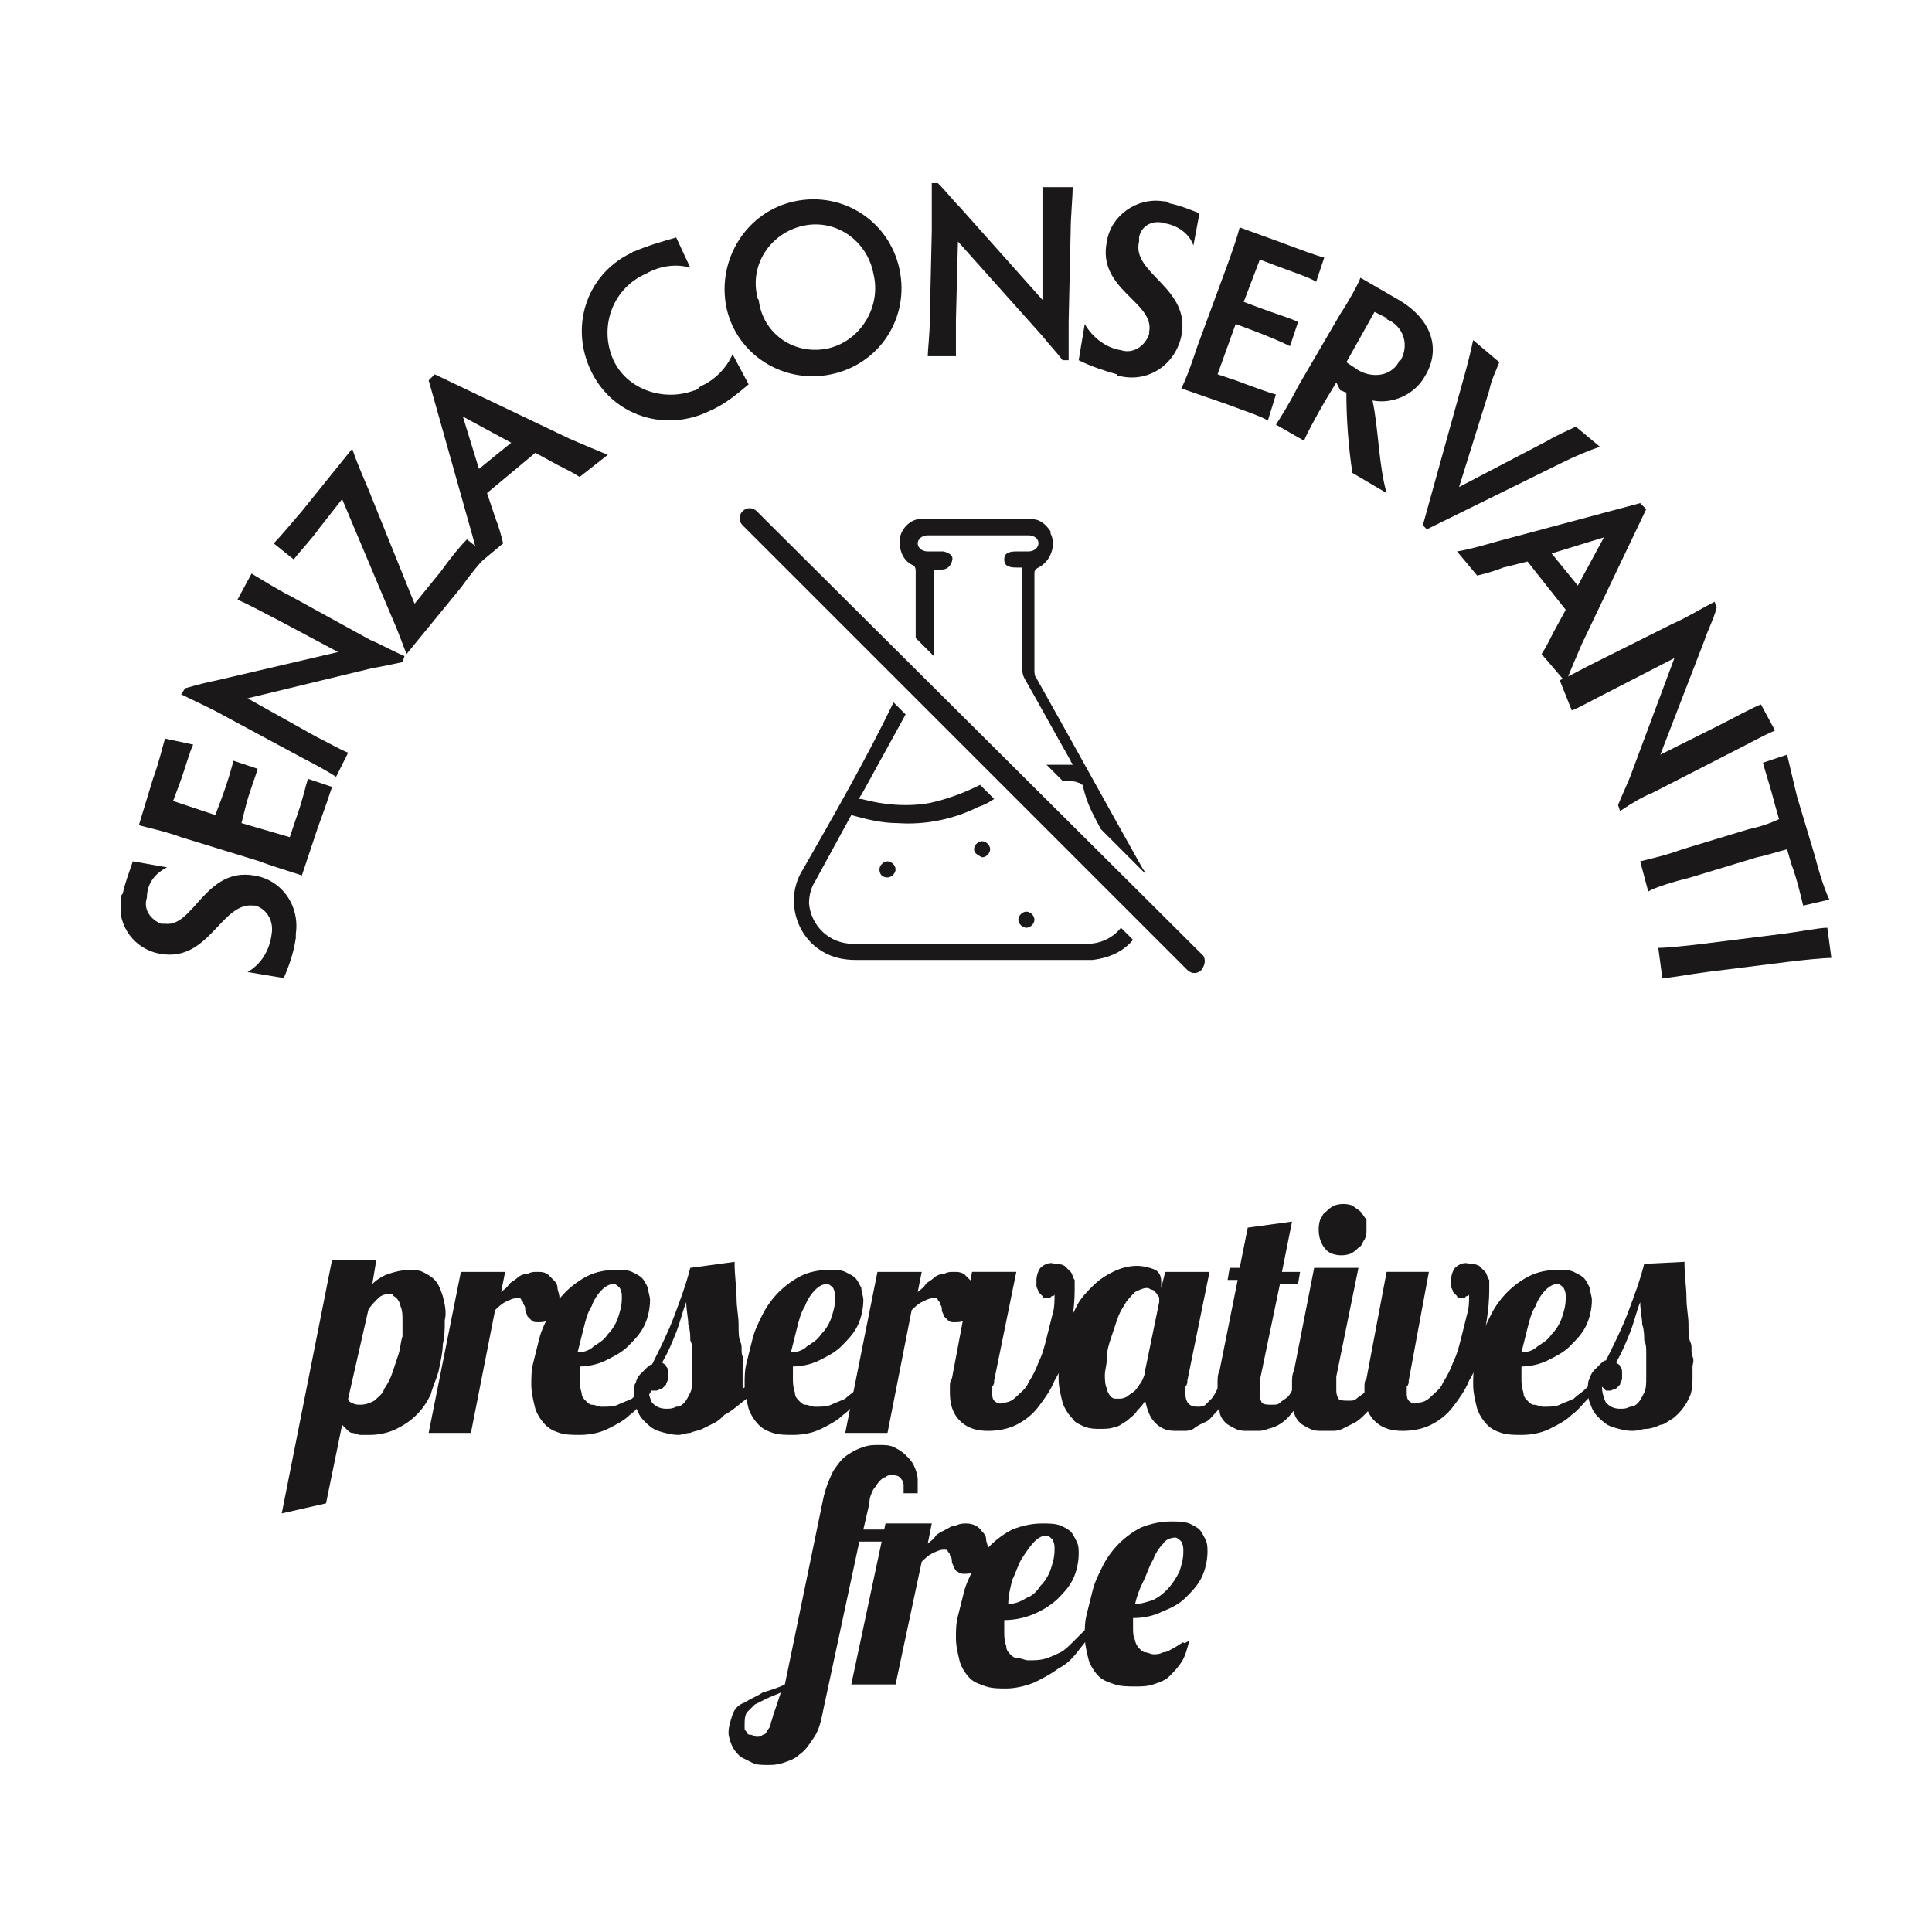 <?xml version="1.0" encoding="utf-8"?>
<!-- Generator: $$$/GeneralStr/196=Adobe Illustrator 27.6.0, SVG Export Plug-In . SVG Version: 6.00 Build 0)  -->
<svg version="1.1" id="Layer_1" xmlns="http://www.w3.org/2000/svg" xmlns:xlink="http://www.w3.org/1999/xlink" x="0px" y="0px"
	 viewBox="0 0 96 96" style="enable-background:new 0 0 96 96;" xml:space="preserve">
<style type="text/css">
	.st0{fill:none;}
	.st1{clip-path:url(#SVGID_00000073702494292359055670000002968455828178211514_);}
	.st2{fill:#1A1818;}
</style>
<g id="Raggruppa_2104" transform="translate(-282 -1002)">
	<rect id="Rettangolo_763" x="282" y="1002" class="st0" width="96" height="96"/>
	<g id="Raggruppa_1691" transform="translate(288 1011)">
		<g>
			<defs>
				<rect id="SVGID_1_" y="0" width="85" height="78.7"/>
			</defs>
			<clipPath id="SVGID_00000125565760056298863240000006068213606268678544_">
				<use xlink:href="#SVGID_1_"  style="overflow:visible;"/>
			</clipPath>
			
				<g id="Raggruppa_1690" transform="translate(0 0)" style="clip-path:url(#SVGID_00000125565760056298863240000006068213606268678544_);">
				<path id="Tracciato_861" class="st2" d="M6.6,34.5c1.4,0.2,2.3,1.5,2.1,2.9c0,0.1,0,0.2,0,0.2c-0.1,0.7-0.3,1.3-0.6,2l-1.8-0.3
					c0.7-0.4,1.1-1.1,1.2-1.9c0.1-0.6-0.2-1.2-0.8-1.4c0,0-0.1,0-0.1,0C5,35.8,4.4,38.8,2,38.4c-1.3-0.2-2.2-1.4-2-2.7
					c0-0.1,0-0.2,0.1-0.3c0.1-0.5,0.3-1,0.5-1.6l1.7,0.3c-0.6,0.3-1,0.8-1,1.5c-0.2,0.6,0.2,1.1,0.7,1.3c0.1,0,0.1,0,0.2,0
					C3.6,37.1,4.2,34.1,6.6,34.5"/>
				<path id="Tracciato_862" class="st2" d="M8.4,32.6l0.3-0.9c0.3-0.8,0.5-1.7,0.6-2l1.2,0.4c-0.1,0.3-0.4,1.2-0.7,2l-0.8,2.4
					c-0.6-0.2-1.6-0.5-2.1-0.7l-3.9-1.2c-0.8-0.3-1.8-0.5-2.1-0.6l0.7-2.3c0.3-0.8,0.5-1.7,0.6-2L3.6,28c-0.2,0.4-0.4,1.2-0.7,2
					l-0.3,0.8l2.1,0.7L5,30.7c0.3-0.8,0.5-1.5,0.6-1.9l1.2,0.4c-0.1,0.4-0.4,1.1-0.6,1.9l-0.2,0.8L8.4,32.6z"/>
				<path id="Tracciato_863" class="st2" d="M10.7,29.6c-0.3-0.2-1-0.6-1.6-0.9l-3.9-2.1c-0.7-0.4-1.6-0.8-2.2-1.1l0.2-0.3
					c0.7-0.2,1.1-0.3,1.6-0.4l6-1.4l-3-1.6c-0.6-0.3-1.5-0.8-2-1l0.7-1.3c0.5,0.3,1.3,0.8,1.9,1.1l4,2.2c0.5,0.2,1,0.5,1.7,0.8
					l-0.1,0.3c-0.5,0.1-0.9,0.2-1.5,0.3l-6.2,1.5l3.4,1.9c0.6,0.3,1.3,0.7,1.6,0.8L10.7,29.6z"/>
				<path id="Tracciato_864" class="st2" d="M14.6,21l1.3-1.6c0.5-0.7,1-1.3,1.3-1.6l1,0.8c-0.3,0.3-0.8,0.9-1.3,1.6l-2.7,3.3
					c-0.2-0.5-0.4-1.1-0.8-2L11,15.8l-1.1,1.4c-0.5,0.7-1.1,1.3-1.3,1.6l-1-0.8c0.3-0.3,0.8-0.9,1.4-1.6l2.5-3.1
					c0.2,0.6,0.5,1.3,0.8,2L14.6,21z"/>
				<path id="Tracciato_865" class="st2" d="M22.8,14.7c-0.3-0.2-0.7-0.4-1.1-0.6l-1.1-0.6l-2.4,2l0.4,1.2c0.2,0.5,0.3,0.9,0.4,1.3
					l-1.2,1c-0.1-0.6-0.3-1.3-0.5-2l-2-7.1l0.3-0.3l6.7,3.2c0.7,0.3,1.4,0.6,1.9,0.8L22.8,14.7z M17,11.7l0.8,2.6l1.6-1.3L17,11.7z"
					/>
				<path id="Tracciato_866" class="st2" d="M31.2,10.1c-0.6,0.5-1.2,1-1.9,1.3c-2.2,1.1-4.8,0.3-5.9-1.9c-1.1-2.2-0.3-4.8,1.9-5.9
					c0.1,0,0.1-0.1,0.2-0.1c0.7-0.3,1.4-0.5,2.1-0.7l0.7,1.5c-0.7-0.2-1.5-0.1-2.2,0.3c-1.6,0.7-2.3,2.5-1.7,4.1s2.5,2.3,4.1,1.7
					c0.1,0,0.2-0.1,0.3-0.2c0.7-0.3,1.3-0.9,1.6-1.6L31.2,10.1z"/>
				<path id="Tracciato_867" class="st2" d="M33.5,1c2.4-0.5,4.7,1,5.2,3.4c0.5,2.4-1,4.7-3.4,5.2c-2.4,0.5-4.7-1-5.2-3.3
					C29.6,3.9,31.1,1.5,33.5,1C33.5,1,33.5,1,33.5,1 M35.2,8.3c1.6-0.4,2.6-2.1,2.2-3.7c0,0,0,0,0,0c-0.3-1.6-1.8-2.7-3.4-2.4
					c-1.6,0.3-2.7,1.8-2.4,3.4c0,0.1,0,0.2,0.1,0.3C31.9,7.6,33.5,8.7,35.2,8.3C35.1,8.3,35.1,8.3,35.2,8.3"/>
				<path id="Tracciato_868" class="st2" d="M40.1,8.7c0-0.3,0.1-1.1,0.1-1.8l0.1-4.4c0-0.8,0-1.7,0-2.4h0.3
					c0.5,0.5,0.7,0.8,1.1,1.2l4.1,4.6l0-3.4c0-0.7,0-1.7,0-2.2l1.5,0c0,0.5-0.1,1.5-0.1,2.2L47.1,7c0,0.5,0,1.2,0,1.9l-0.3,0
					c-0.3-0.4-0.6-0.7-1-1.2L41.6,3l-0.1,3.9c0,0.6,0,1.4,0,1.8L40.1,8.7z"/>
				<path id="Tracciato_869" class="st2" d="M52.7,7.7c-0.3,1.4-1.6,2.3-3,2c-0.1,0-0.2,0-0.2-0.1c-0.7-0.2-1.3-0.4-1.9-0.7l0.3-1.8
					c0.4,0.7,1.1,1.2,1.8,1.3c0.6,0.2,1.2-0.2,1.4-0.8c0,0,0-0.1,0-0.1C51.4,6,48.5,5.4,49,3c0.2-1.3,1.5-2.2,2.8-2
					c0.1,0,0.2,0,0.3,0.1c0.5,0.1,1,0.3,1.5,0.5l-0.3,1.6c-0.2-0.6-0.8-1-1.4-1.1c-0.6-0.2-1.2,0.1-1.3,0.7c0,0.1,0,0.1,0,0.2
					C50.2,4.6,53.2,5.3,52.7,7.7"/>
				<path id="Tracciato_870" class="st2" d="M54.5,9.6l0.9,0.3c0.8,0.3,1.6,0.6,2,0.7L57,11.9c-0.3-0.2-1.2-0.5-2-0.8l-2.3-0.8
					c0.3-0.6,0.6-1.5,0.8-2.1l1.4-3.8c0.3-0.8,0.6-1.7,0.7-2.1l2.2,0.8c0.8,0.3,1.6,0.6,2,0.7L59.4,5c-0.3-0.2-1.2-0.5-2-0.8
					l-0.8-0.3L55.8,6l0.8,0.3c0.8,0.3,1.5,0.5,1.9,0.7l-0.4,1.2C57.7,8,57,7.7,56.2,7.4l-0.8-0.3L54.5,9.6z"/>
				<path id="Tracciato_871" class="st2" d="M59.8,11c-0.4,0.7-0.9,1.6-1,1.9l-1.4-0.8c0.2-0.3,0.7-1.1,1.1-1.9l2.1-3.6
					C61,6,61.5,5.1,61.6,4.8l1.9,1.1c1.7,1,2.1,2.5,1.3,3.8c-0.5,0.9-1.6,1.4-2.6,1.2c0.3,1.4,0.3,3.2,0.7,4.6l-1.7-1
					c-0.2-1.3-0.3-2.7-0.3-4c-0.1,0-0.2-0.1-0.3-0.1L60.4,10L59.8,11z M60.9,9l0.6,0.4c0.7,0.4,1.6,0.3,2-0.4c0,0,0-0.1,0.1-0.1
					c0.4-0.7,0.2-1.6-0.6-2c0,0-0.1,0-0.1-0.1l-0.6-0.3L60.9,9z"/>
				<path id="Tracciato_872" class="st2" d="M66.5,15.2l4.4-2.3c0.5-0.3,1-0.5,1.4-0.7l1.2,1c-0.6,0.2-1.3,0.5-1.9,0.8l-6.7,3.3
					l-0.2-0.2l2-7.2c0.2-0.7,0.4-1.5,0.5-2l1.3,1.1c-0.2,0.5-0.4,0.9-0.5,1.4L66.5,15.2z"/>
				<path id="Tracciato_873" class="st2" d="M70.6,23.5c0.2-0.3,0.4-0.7,0.6-1.1l0.6-1.1l-1.9-2.4l-1.2,0.3
					c-0.5,0.2-0.9,0.3-1.3,0.4l-1-1.2c0.6-0.1,1.3-0.3,2-0.5l7.1-1.9l0.3,0.3L72.6,23c-0.3,0.7-0.6,1.4-0.8,1.9L70.6,23.5z
					 M73.7,17.7l-2.6,0.8l1.3,1.6L73.7,17.7z"/>
				<path id="Tracciato_874" class="st2" d="M71.5,24.8c0.3-0.1,1-0.5,1.6-0.8l4-2c0.7-0.3,1.5-0.8,2.1-1.1l0.1,0.3
					c-0.2,0.7-0.4,1-0.6,1.6l-2.2,5.7l3-1.5c0.6-0.3,1.5-0.8,2-1l0.7,1.3c-0.5,0.2-1.4,0.7-2,1l-4.1,2.1c-0.5,0.2-1,0.5-1.6,0.9
					l-0.1-0.3c0.2-0.5,0.4-0.9,0.6-1.4l2.2-5.9l-3.5,1.8c-0.6,0.3-1.3,0.7-1.6,0.8L71.5,24.8z"/>
				<path id="Tracciato_875" class="st2" d="M84.2,33.6c0.2,0.8,0.5,1.7,0.7,2.1L83.6,36c-0.1-0.4-0.3-1.3-0.6-2.1l-0.2-0.7
					c-0.4,0.1-1,0.3-1.5,0.4l-3.3,1c-0.8,0.2-1.8,0.5-2.1,0.7l-0.4-1.5c0.4-0.1,1.3-0.3,2.1-0.6l3.3-1c0.5-0.1,1.1-0.3,1.5-0.5
					l-0.2-0.7c-0.2-0.8-0.5-1.7-0.6-2.1l1.2-0.4c0.1,0.4,0.3,1.3,0.5,2.1L84.2,33.6z"/>
				<path id="Tracciato_876" class="st2" d="M78.8,39.3c-0.8,0.1-1.8,0.3-2.2,0.3l-0.2-1.5c0.4,0,1.4-0.1,2.2-0.2l4-0.5
					c0.8-0.1,1.8-0.3,2.2-0.3l0.2,1.5c-0.4,0-1.4,0.1-2.2,0.2L78.8,39.3z"/>
				<path id="Tracciato_877" class="st2" d="M8,66.2l2.5-12.6h2.2l-0.2,1.2c0.2-0.2,0.5-0.4,0.8-0.5c0.3-0.1,0.7-0.2,1-0.2
					c0.2,0,0.5,0,0.7,0.1c0.2,0.1,0.4,0.2,0.6,0.4c0.2,0.2,0.3,0.5,0.4,0.8c0.1,0.4,0.2,0.8,0.1,1.2c0,0.4,0,0.8-0.1,1.2
					c0,0.4-0.1,0.8-0.2,1.3c-0.1,0.4-0.3,0.8-0.4,1.2c-0.2,0.4-0.4,0.7-0.7,1c-0.3,0.3-0.6,0.5-1,0.7c-0.4,0.2-0.9,0.3-1.3,0.3
					c-0.2,0-0.3,0-0.5,0c-0.1,0-0.3-0.1-0.4-0.1c-0.1,0-0.2-0.1-0.3-0.2c-0.1-0.1-0.1-0.1-0.2-0.2l-0.8,3.9L8,66.2z M11.3,60.5
					c0,0.1,0.1,0.2,0.2,0.2c0.1,0.1,0.3,0.1,0.4,0.1c0.3,0,0.5-0.1,0.7-0.2c0.2-0.2,0.4-0.3,0.5-0.6c0.2-0.3,0.3-0.5,0.4-0.8
					c0.1-0.3,0.2-0.6,0.3-0.9c0.1-0.3,0.1-0.6,0.2-0.9c0-0.3,0-0.6,0-0.8c0-0.2,0-0.5-0.1-0.7c0-0.1-0.1-0.3-0.2-0.4
					c-0.1-0.1-0.2-0.1-0.2-0.2c-0.1,0-0.2,0-0.2,0c-0.2,0-0.4,0.1-0.5,0.2c-0.2,0.2-0.4,0.4-0.5,0.6L11.3,60.5z"/>
				<path id="Tracciato_878" class="st2" d="M15.3,62.2l1.6-8h2.2l-0.2,1c0.1-0.1,0.3-0.2,0.4-0.4c0.1-0.1,0.3-0.2,0.4-0.3
					c0.1-0.1,0.3-0.2,0.5-0.2c0.2-0.1,0.3-0.1,0.5-0.1c0.2,0,0.3,0,0.5,0.1c0.1,0.1,0.2,0.2,0.3,0.3c0.1,0.1,0.2,0.2,0.2,0.4
					c0,0.1,0.1,0.3,0.1,0.5c0,0.1,0,0.3-0.1,0.4c0,0.1-0.1,0.3-0.2,0.4c-0.1,0.1-0.2,0.2-0.3,0.3c-0.1,0.1-0.3,0.1-0.5,0.1
					c-0.1,0-0.2,0-0.3-0.1c-0.1-0.1-0.1-0.1-0.2-0.2c0-0.1-0.1-0.2-0.1-0.3c0-0.1,0-0.2-0.1-0.3c0-0.1,0-0.1-0.1-0.2
					c0-0.1-0.1-0.1-0.2-0.1c-0.2,0-0.4,0.1-0.6,0.2c-0.2,0.1-0.4,0.3-0.5,0.4l-1.2,6.1H15.3z"/>
				<path id="Tracciato_879" class="st2" d="M26.9,59.3c-0.2,0.4-0.5,0.7-0.7,1.1c-0.3,0.3-0.6,0.7-0.9,0.9
					c-0.3,0.3-0.7,0.5-1.1,0.7c-0.4,0.2-0.9,0.3-1.4,0.3c-0.3,0-0.7,0-1-0.1c-0.3-0.1-0.5-0.2-0.7-0.4c-0.2-0.2-0.4-0.5-0.5-0.8
					c-0.1-0.4-0.2-0.8-0.2-1.2c0-0.4,0-0.7,0.1-1.1c0.1-0.4,0.2-0.8,0.3-1.2c0.1-0.4,0.3-0.8,0.5-1.2c0.2-0.4,0.5-0.8,0.8-1.1
					c0.3-0.3,0.7-0.6,1.1-0.8c0.4-0.2,0.9-0.3,1.4-0.3c0.3,0,0.6,0,0.8,0.1c0.2,0.1,0.4,0.2,0.5,0.3c0.1,0.1,0.2,0.3,0.3,0.5
					c0,0.2,0.1,0.4,0.1,0.6c0,0.4-0.1,0.9-0.3,1.3c-0.2,0.4-0.5,0.7-0.8,1c-0.3,0.3-0.7,0.5-1.1,0.7c-0.4,0.2-0.9,0.3-1.3,0.3
					c0,0.1,0,0.2,0,0.3c0,0.1,0,0.2,0,0.3c0,0.2,0,0.4,0.1,0.7c0,0.2,0.1,0.3,0.2,0.4c0.1,0.1,0.2,0.2,0.3,0.2
					c0.2,0,0.3,0.1,0.5,0.1c0.3,0,0.6,0,0.8-0.1c0.2-0.1,0.5-0.2,0.7-0.3c0.2-0.2,0.4-0.3,0.6-0.5c0.2-0.2,0.4-0.4,0.6-0.6
					L26.9,59.3z M22.7,58.2c0.3,0,0.6-0.1,0.8-0.3c0.3-0.2,0.5-0.3,0.7-0.6c0.2-0.2,0.4-0.5,0.5-0.8c0.1-0.3,0.2-0.6,0.2-1
					c0-0.2,0-0.3-0.1-0.5c-0.1-0.1-0.2-0.2-0.3-0.2c-0.2,0-0.4,0.1-0.6,0.3c-0.2,0.2-0.4,0.5-0.5,0.8c-0.2,0.3-0.3,0.7-0.4,1.1
					C22.9,57.4,22.8,57.8,22.7,58.2"/>
				<path id="Tracciato_880" class="st2" d="M32.3,59.3c-0.4,0.4-0.7,0.8-1.2,1.2c-0.4,0.3-0.7,0.6-1.1,0.8
					c-0.2,0.2-0.3,0.3-0.5,0.4c-0.2,0.1-0.4,0.2-0.6,0.3c-0.2,0.1-0.4,0.1-0.6,0.2c-0.2,0-0.4,0.1-0.6,0.1c-0.3,0-0.7-0.1-1-0.2
					c-0.3-0.1-0.5-0.3-0.7-0.5c-0.2-0.2-0.3-0.4-0.4-0.7c-0.1-0.2-0.1-0.5-0.1-0.7c0-0.2,0-0.4,0.1-0.5c0-0.1,0.1-0.3,0.2-0.4
					c0.1-0.1,0.2-0.2,0.3-0.3c0.1-0.1,0.2-0.2,0.3-0.2c0.4-0.8,0.8-1.6,1.1-2.4c0.3-0.8,0.6-1.6,0.8-2.4l2.2-0.3
					c0,0.7,0.1,1.3,0.1,1.8s0.1,0.9,0.1,1.3s0,0.7,0.1,0.9s0,0.5,0.1,0.7s0,0.4,0,0.5c0,0.2,0,0.3,0,0.5c0,0.1,0,0.2,0,0.3
					c0,0.1,0,0.2,0,0.3c0.2-0.1,0.4-0.3,0.6-0.4c0.2-0.1,0.3-0.3,0.5-0.4L32.3,59.3z M26.2,59.9c0,0.3,0.1,0.6,0.2,0.8
					c0.2,0.2,0.4,0.3,0.7,0.3c0.2,0,0.3,0,0.5-0.1c0.2,0,0.3-0.1,0.4-0.2c0.1-0.1,0.2-0.3,0.3-0.5c0.1-0.2,0.1-0.5,0.1-0.7
					c0-0.1,0-0.3,0-0.4c0-0.1,0-0.3,0-0.4s0-0.3,0-0.5c0-0.2,0-0.4-0.1-0.6c0-0.2,0-0.5-0.1-0.8c0-0.3-0.1-0.7-0.1-1.1
					c-0.2,0.5-0.3,1-0.5,1.5c-0.2,0.5-0.4,1-0.7,1.5c0.1,0.1,0.2,0.1,0.2,0.2c0.1,0.1,0.1,0.2,0.1,0.3c0,0.1,0,0.2,0,0.3
					c0,0.1-0.1,0.2-0.1,0.3c-0.1,0.1-0.1,0.1-0.2,0.2c-0.1,0-0.2,0.1-0.3,0.1c-0.1,0-0.2,0-0.2,0C26.3,60,26.2,60,26.2,59.9"/>
				<path id="Tracciato_881" class="st2" d="M37.5,59.3c-0.2,0.4-0.5,0.7-0.7,1.1c-0.3,0.3-0.6,0.7-0.9,0.9
					c-0.3,0.3-0.7,0.5-1.1,0.7c-0.4,0.2-0.9,0.3-1.4,0.3c-0.3,0-0.7,0-1-0.1c-0.3-0.1-0.5-0.2-0.7-0.4c-0.2-0.2-0.4-0.5-0.5-0.8
					c-0.1-0.4-0.2-0.8-0.2-1.2c0-0.4,0-0.7,0.1-1.1c0.1-0.4,0.2-0.8,0.3-1.2c0.1-0.4,0.3-0.8,0.5-1.2c0.2-0.4,0.5-0.8,0.8-1.1
					c0.3-0.3,0.7-0.6,1.1-0.8c0.4-0.2,0.9-0.3,1.4-0.3c0.3,0,0.6,0,0.8,0.1c0.2,0.1,0.4,0.2,0.5,0.3c0.1,0.1,0.2,0.3,0.3,0.5
					c0,0.2,0.1,0.4,0.1,0.6c0,0.4-0.1,0.9-0.3,1.3c-0.2,0.4-0.5,0.7-0.8,1c-0.3,0.3-0.7,0.5-1.1,0.7c-0.4,0.2-0.9,0.3-1.3,0.3
					c0,0.1,0,0.2,0,0.3c0,0.1,0,0.2,0,0.3c0,0.2,0,0.4,0.1,0.7c0,0.2,0.1,0.3,0.2,0.4c0.1,0.1,0.2,0.2,0.3,0.2
					c0.2,0,0.3,0.1,0.5,0.1c0.3,0,0.6,0,0.8-0.1c0.2-0.1,0.5-0.2,0.7-0.3c0.2-0.2,0.4-0.3,0.6-0.5c0.2-0.2,0.4-0.4,0.6-0.6
					L37.5,59.3z M33.3,58.2c0.3,0,0.6-0.1,0.8-0.3c0.3-0.2,0.5-0.3,0.7-0.6c0.2-0.2,0.4-0.5,0.5-0.8c0.1-0.3,0.2-0.6,0.2-1
					c0-0.2,0-0.3-0.1-0.5c-0.1-0.1-0.2-0.2-0.3-0.2c-0.2,0-0.4,0.1-0.6,0.3c-0.2,0.2-0.4,0.5-0.5,0.8c-0.2,0.3-0.3,0.7-0.4,1.1
					C33.5,57.4,33.4,57.8,33.3,58.2"/>
				<path id="Tracciato_882" class="st2" d="M36,62.2l1.6-8h2.2l-0.2,1c0.1-0.1,0.3-0.2,0.4-0.4c0.1-0.1,0.3-0.2,0.4-0.3
					c0.1-0.1,0.3-0.2,0.5-0.2c0.2-0.1,0.3-0.1,0.5-0.1c0.2,0,0.3,0,0.5,0.1c0.1,0.1,0.2,0.2,0.3,0.3c0.1,0.1,0.2,0.2,0.2,0.4
					c0,0.1,0.1,0.3,0.1,0.5c0,0.1,0,0.3-0.1,0.4c0,0.1-0.1,0.3-0.2,0.4c-0.1,0.1-0.2,0.2-0.3,0.3c-0.1,0.1-0.3,0.1-0.5,0.1
					c-0.1,0-0.2,0-0.3-0.1c-0.1-0.1-0.1-0.1-0.2-0.2c0-0.1-0.1-0.2-0.1-0.3c0-0.1,0-0.2-0.1-0.3c0-0.1,0-0.1-0.1-0.2
					c0-0.1-0.1-0.1-0.2-0.1c-0.2,0-0.4,0.1-0.6,0.2c-0.2,0.1-0.4,0.3-0.5,0.4l-1.2,6.1L36,62.2z"/>
				<path id="Tracciato_883" class="st2" d="M42.3,54.2h2.2l-1.1,5.4c0,0.1,0,0.2-0.1,0.3c0,0.1,0,0.2,0,0.3c0,0.1,0,0.3,0.1,0.4
					c0.1,0.1,0.3,0.2,0.4,0.1c0.3,0,0.5-0.1,0.7-0.3c0.2-0.2,0.5-0.4,0.6-0.7c0.2-0.3,0.4-0.7,0.5-1c0.2-0.4,0.3-0.8,0.4-1.2
					c0.1-0.4,0.2-0.8,0.3-1.2c0.1-0.3,0.1-0.7,0.1-1c0,0,0,0.1-0.1,0.1c0,0-0.1,0-0.1,0.1c0,0-0.1,0-0.1,0c0,0-0.1,0-0.1,0
					c-0.1,0-0.2,0-0.2-0.1c-0.1-0.1-0.1-0.1-0.2-0.2c0-0.1-0.1-0.2-0.1-0.3c0-0.1,0-0.2,0-0.3c0-0.2,0.1-0.5,0.2-0.6
					c0.2-0.2,0.5-0.3,0.7-0.2c0.2,0,0.3,0,0.5,0.1c0.1,0.1,0.2,0.2,0.3,0.3c0.1,0.1,0.1,0.3,0.2,0.4c0,0.2,0,0.3,0,0.5
					c0,1-0.2,2-0.4,3c-0.1,0.5-0.3,1-0.6,1.5c-0.2,0.5-0.5,0.9-0.8,1.3c-0.3,0.4-0.7,0.7-1.1,0.9c-0.4,0.2-0.9,0.3-1.4,0.3
					c-0.5,0-1-0.1-1.4-0.5c-0.4-0.4-0.5-0.9-0.5-1.4c0-0.1,0-0.2,0-0.3c0-0.1,0-0.3,0.1-0.4L42.3,54.2z"/>
				<path id="Tracciato_884" class="st2" d="M55.4,59.3c-0.1,0.4-0.3,0.8-0.5,1.1c-0.1,0.3-0.3,0.6-0.5,0.8
					c-0.2,0.2-0.3,0.4-0.6,0.5c-0.2,0.1-0.4,0.2-0.5,0.3c-0.2,0.1-0.3,0.1-0.5,0.1c-0.1,0-0.3,0-0.4,0c-0.4,0-0.7-0.1-1-0.4
					c-0.3-0.3-0.4-0.7-0.5-1.1c-0.1,0.2-0.3,0.4-0.4,0.5c-0.1,0.2-0.3,0.3-0.5,0.5c-0.2,0.1-0.4,0.3-0.6,0.3
					c-0.2,0.1-0.5,0.1-0.7,0.1c-0.3,0-0.5,0-0.8-0.1c-0.2-0.1-0.5-0.2-0.6-0.4c-0.2-0.2-0.4-0.5-0.5-0.8c-0.1-0.4-0.2-0.8-0.2-1.2
					c0-0.4,0-0.8,0.1-1.2c0.1-0.4,0.2-0.8,0.3-1.2c0.1-0.4,0.3-0.8,0.5-1.2c0.2-0.4,0.5-0.7,0.8-1c0.3-0.3,0.6-0.5,1-0.7
					c0.4-0.2,0.8-0.3,1.2-0.3c0.3,0,0.7,0.1,0.9,0.2c0.2,0.1,0.3,0.3,0.3,0.6V55l0.2-0.8h2.2L53,59.6c0,0.1,0,0.2-0.1,0.3
					c0,0.1,0,0.2,0,0.3c0,0.5,0.2,0.7,0.6,0.7c0.1,0,0.3,0,0.4-0.1c0.1-0.1,0.2-0.2,0.3-0.3c0.1-0.1,0.2-0.3,0.3-0.5
					c0.1-0.2,0.1-0.4,0.2-0.6L55.4,59.3z M51.6,55.7c0-0.1,0-0.1,0-0.2c0-0.1-0.1-0.1-0.1-0.2c-0.1-0.1-0.1-0.1-0.2-0.2
					c-0.1,0-0.2-0.1-0.3-0.1c-0.2,0-0.4,0.1-0.6,0.2c-0.2,0.2-0.4,0.4-0.5,0.6c-0.2,0.3-0.3,0.5-0.4,0.8c-0.1,0.3-0.2,0.6-0.3,0.9
					c-0.1,0.3-0.2,0.6-0.2,1c0,0.3-0.1,0.6-0.1,0.8c0,0.2,0,0.5,0.1,0.7c0,0.1,0.1,0.3,0.2,0.4c0.1,0.1,0.2,0.1,0.2,0.1
					c0.1,0,0.2,0,0.2,0c0.1,0,0.2,0,0.4-0.1c0.1-0.1,0.3-0.2,0.4-0.3c0.1-0.1,0.2-0.3,0.3-0.4c0.1-0.2,0.2-0.4,0.2-0.6L51.6,55.7z"
					/>
				<path id="Tracciato_885" class="st2" d="M59.2,59.3c-0.1,0.4-0.3,0.8-0.5,1.1c-0.2,0.3-0.3,0.6-0.5,0.8
					c-0.3,0.4-0.7,0.7-1.2,0.8c-0.2,0.1-0.4,0.1-0.5,0.1c-0.2,0-0.3,0-0.5,0c-0.2,0-0.4,0-0.6-0.1c-0.2-0.1-0.4-0.2-0.5-0.3
					c-0.2-0.2-0.3-0.4-0.3-0.6c-0.1-0.3-0.1-0.6-0.1-0.9c0-0.2,0-0.3,0-0.5c0-0.2,0-0.4,0.1-0.6l0.9-4.5h-0.5l0.1-0.6h0.5L56,52
					l2.2-0.3l-0.5,2.5h0.9l-0.1,0.6h-0.9l-1,4.8c0,0.1,0,0.2,0,0.3c0,0.1,0,0.2,0,0.3c0,0.2,0,0.3,0.1,0.5c0.1,0.1,0.3,0.1,0.5,0.1
					c0.2,0,0.3,0,0.4-0.1c0.1-0.1,0.3-0.2,0.4-0.3c0.1-0.1,0.2-0.3,0.3-0.5c0.1-0.2,0.2-0.4,0.2-0.6L59.2,59.3z"/>
				<path id="Tracciato_886" class="st2" d="M62.9,59.3c-0.1,0.4-0.3,0.8-0.5,1.1c-0.2,0.3-0.3,0.6-0.5,0.8
					c-0.2,0.2-0.4,0.4-0.6,0.5c-0.2,0.1-0.4,0.2-0.6,0.3c-0.2,0.1-0.4,0.1-0.5,0.1c-0.2,0-0.3,0-0.5,0c-0.2,0-0.4,0-0.6-0.1
					c-0.2-0.1-0.4-0.2-0.5-0.3c-0.2-0.2-0.3-0.4-0.3-0.6c-0.1-0.3-0.1-0.6-0.1-0.9c0-0.2,0-0.3,0-0.5c0-0.2,0-0.4,0.1-0.6l1-5.1h2.2
					l-1.1,5.4c0,0.1,0,0.2,0,0.3c0,0.1,0,0.2,0,0.3c0,0.2,0,0.3,0.1,0.5c0.1,0.1,0.3,0.1,0.5,0.1c0.2,0,0.3,0,0.4-0.1
					c0.1-0.1,0.3-0.2,0.4-0.3c0.1-0.1,0.2-0.3,0.3-0.4c0.1-0.2,0.2-0.4,0.2-0.6L62.9,59.3z M61.9,52.1c0,0.2,0,0.3-0.1,0.5
					c-0.1,0.1-0.1,0.3-0.3,0.4c-0.1,0.1-0.2,0.2-0.4,0.3c-0.3,0.1-0.6,0.1-0.9,0c-0.3-0.1-0.5-0.4-0.6-0.7c-0.1-0.3-0.1-0.7,0-1
					c0.1-0.1,0.1-0.3,0.3-0.4c0.1-0.1,0.2-0.2,0.4-0.3c0.3-0.1,0.6-0.1,0.9,0c0.1,0.1,0.3,0.2,0.4,0.3c0.1,0.1,0.2,0.3,0.3,0.4
					C61.9,51.7,61.9,51.9,61.9,52.1"/>
				<path id="Tracciato_887" class="st2" d="M62.9,54.2H65L64,59.6c0,0.1,0,0.2-0.1,0.3c0,0.1,0,0.2,0,0.3c0,0.1,0,0.3,0.1,0.4
					c0.1,0.1,0.3,0.2,0.4,0.1c0.3,0,0.5-0.1,0.7-0.3c0.2-0.2,0.5-0.4,0.6-0.7c0.2-0.3,0.4-0.7,0.5-1c0.2-0.4,0.3-0.8,0.4-1.2
					c0.1-0.4,0.2-0.8,0.3-1.2c0.1-0.3,0.1-0.7,0.1-1c0,0,0,0.1-0.1,0.1c0,0-0.1,0-0.1,0.1c0,0-0.1,0-0.1,0c0,0-0.1,0-0.1,0
					c-0.1,0-0.2,0-0.2-0.1c-0.1-0.1-0.1-0.1-0.2-0.2c0-0.1-0.1-0.2-0.1-0.3c0-0.1,0-0.2,0-0.3c0-0.2,0.1-0.5,0.2-0.6
					c0.2-0.2,0.5-0.3,0.7-0.2c0.2,0,0.3,0,0.5,0.1c0.1,0.1,0.2,0.2,0.3,0.3c0.1,0.1,0.1,0.3,0.2,0.4c0,0.2,0,0.3,0,0.5
					c0,1-0.2,2-0.4,3c-0.1,0.5-0.3,1-0.6,1.5c-0.2,0.5-0.5,0.9-0.8,1.3c-0.3,0.4-0.7,0.7-1.1,0.9c-0.4,0.2-0.9,0.3-1.4,0.3
					c-0.5,0-1-0.1-1.4-0.5c-0.4-0.4-0.5-0.9-0.5-1.4c0-0.1,0-0.2,0-0.3c0-0.1,0-0.3,0.1-0.4L62.9,54.2z"/>
				<path id="Tracciato_888" class="st2" d="M73.7,59.3c-0.2,0.4-0.5,0.7-0.7,1.1c-0.3,0.3-0.6,0.7-0.9,0.9
					c-0.3,0.3-0.7,0.5-1.1,0.7c-0.4,0.2-0.9,0.3-1.4,0.3c-0.3,0-0.7,0-1-0.1c-0.3-0.1-0.5-0.2-0.7-0.4c-0.2-0.2-0.4-0.5-0.5-0.8
					c-0.1-0.4-0.2-0.8-0.2-1.2c0-0.4,0-0.7,0.1-1.1c0.1-0.4,0.2-0.8,0.3-1.2c0.1-0.4,0.3-0.8,0.5-1.2c0.2-0.4,0.5-0.8,0.8-1.1
					c0.3-0.3,0.7-0.6,1.1-0.8c0.4-0.2,0.9-0.3,1.4-0.3c0.3,0,0.6,0,0.8,0.1c0.2,0.1,0.4,0.2,0.5,0.3c0.1,0.1,0.2,0.3,0.3,0.5
					c0,0.2,0.1,0.4,0.1,0.6c0,0.4-0.1,0.9-0.3,1.3c-0.2,0.4-0.5,0.7-0.8,1c-0.3,0.3-0.7,0.5-1.1,0.7c-0.4,0.2-0.9,0.3-1.3,0.3
					c0,0.1,0,0.2,0,0.3c0,0.1,0,0.2,0,0.3c0,0.2,0,0.4,0.1,0.7c0,0.2,0.1,0.3,0.2,0.4c0.1,0.1,0.2,0.2,0.3,0.2
					c0.2,0,0.3,0.1,0.5,0.1c0.3,0,0.6,0,0.8-0.1c0.2-0.1,0.5-0.2,0.7-0.3c0.2-0.2,0.4-0.3,0.6-0.5c0.2-0.2,0.4-0.4,0.6-0.6
					L73.7,59.3z M69.6,58.2c0.3,0,0.6-0.1,0.8-0.3c0.3-0.2,0.5-0.3,0.7-0.6c0.2-0.2,0.4-0.5,0.5-0.8c0.1-0.3,0.2-0.6,0.2-1
					c0-0.2,0-0.3-0.1-0.5c-0.1-0.1-0.2-0.2-0.3-0.2c-0.2,0-0.4,0.1-0.6,0.3c-0.2,0.2-0.4,0.5-0.5,0.8c-0.2,0.3-0.3,0.7-0.4,1.1
					C69.8,57.4,69.7,57.8,69.6,58.2"/>
				<path id="Tracciato_889" class="st2" d="M77.7,53.7c0,0.7,0.1,1.3,0.1,1.8c0,0.5,0.1,0.9,0.1,1.3s0,0.7,0.1,0.9s0,0.5,0.1,0.7
					s0,0.4,0,0.5c0,0.2,0,0.3,0,0.5c0,0.3,0,0.6-0.1,0.9c-0.2,0.5-0.5,0.9-0.9,1.2c-0.2,0.1-0.4,0.3-0.6,0.3
					c-0.2,0.1-0.5,0.2-0.7,0.2c-0.2,0-0.4,0.1-0.7,0.1c-0.3,0-0.7-0.1-1-0.2c-0.3-0.1-0.5-0.3-0.7-0.5c-0.2-0.2-0.3-0.4-0.4-0.7
					c-0.1-0.2-0.1-0.5-0.1-0.7c0-0.2,0-0.4,0.1-0.5c0-0.1,0.1-0.3,0.2-0.4c0.1-0.1,0.2-0.2,0.3-0.3c0.1-0.1,0.2-0.2,0.3-0.2
					c0.4-0.8,0.8-1.6,1.1-2.4c0.3-0.8,0.6-1.6,0.8-2.4L77.7,53.7z M73.6,59.9c0,0.3,0.1,0.6,0.2,0.8c0.2,0.2,0.4,0.3,0.7,0.3
					c0.2,0,0.3,0,0.5-0.1c0.2,0,0.3-0.1,0.4-0.2c0.1-0.1,0.2-0.3,0.3-0.5c0.1-0.2,0.1-0.5,0.1-0.7c0-0.1,0-0.3,0-0.4
					c0-0.1,0-0.3,0-0.4s0-0.3,0-0.5s0-0.4-0.1-0.6c0-0.2,0-0.5-0.1-0.8c0-0.3-0.1-0.7-0.1-1.1c-0.2,0.5-0.3,1-0.5,1.5
					c-0.2,0.5-0.4,1-0.7,1.5c0.1,0.1,0.2,0.1,0.2,0.2c0.1,0.1,0.1,0.2,0.1,0.3c0,0.1,0,0.2,0,0.3c0,0.1-0.1,0.2-0.1,0.3
					c-0.1,0.1-0.1,0.1-0.2,0.2c-0.1,0-0.2,0.1-0.3,0.1c-0.1,0-0.2,0-0.2,0C73.7,60,73.7,60,73.6,59.9"/>
				<path id="Tracciato_890" class="st2" d="M34.9,65.5c0.1-0.5,0.3-1,0.5-1.4c0.2-0.3,0.4-0.6,0.7-0.8c0.3-0.2,0.5-0.3,0.8-0.4
					c0.3-0.1,0.5-0.1,0.8-0.1c0.2,0,0.5,0,0.7,0.1c0.2,0.1,0.4,0.2,0.6,0.4c0.2,0.2,0.3,0.3,0.4,0.5c0.1,0.2,0.2,0.5,0.2,0.7
					c0,0.2,0,0.4,0,0.7h-0.7c0-0.1,0-0.2,0-0.2c0-0.1,0-0.1,0-0.2c0-0.2-0.1-0.3-0.2-0.4c-0.1-0.1-0.3-0.1-0.4-0.1
					c-0.1,0-0.2,0-0.3,0.1c-0.1,0-0.2,0.1-0.3,0.2c-0.1,0.1-0.2,0.3-0.3,0.4c-0.1,0.2-0.2,0.4-0.2,0.7l-0.3,1.3H38l-0.1,0.6h-1.2
					L34.9,76c-0.1,0.5-0.2,1-0.5,1.4c-0.2,0.3-0.4,0.6-0.7,0.8c-0.2,0.2-0.5,0.3-0.8,0.4c-0.3,0.1-0.5,0.1-0.8,0.1
					c-0.2,0-0.5,0-0.7-0.1c-0.2-0.1-0.4-0.2-0.6-0.3c-0.2-0.2-0.3-0.3-0.4-0.5c-0.1-0.2-0.2-0.5-0.2-0.7c0-0.3,0.1-0.6,0.2-0.9
					c0.1-0.3,0.3-0.5,0.6-0.6c0.3-0.2,0.6-0.3,0.9-0.5c0.3-0.1,0.7-0.2,1.1-0.4L34.9,65.5z M32.8,75.1c-0.2,0.1-0.5,0.2-0.7,0.3
					c-0.2,0.1-0.4,0.2-0.6,0.3c-0.1,0.1-0.3,0.3-0.4,0.4c-0.1,0.2-0.1,0.4-0.1,0.6c0,0.1,0,0.1,0,0.2c0,0.1,0.1,0.1,0.1,0.2
					c0.1,0.1,0.1,0.1,0.2,0.1c0.1,0,0.2,0.1,0.3,0.1c0.1,0,0.2,0,0.3-0.1c0.1,0,0.2-0.1,0.2-0.2c0.1-0.1,0.2-0.2,0.2-0.4
					c0.1-0.2,0.1-0.4,0.2-0.6L32.8,75.1z"/>
				<path id="Tracciato_891" class="st2" d="M36.3,74.7l1.7-8h2.3l-0.2,1c0.1-0.1,0.3-0.2,0.4-0.4c0.1-0.1,0.3-0.2,0.5-0.3
					c0.2-0.1,0.3-0.2,0.5-0.2c0.2-0.1,0.4-0.1,0.5-0.1c0.3,0,0.6,0.1,0.8,0.4c0.1,0.1,0.2,0.2,0.2,0.4c0,0.1,0.1,0.3,0.1,0.5
					c0,0.1,0,0.3-0.1,0.4c0,0.1-0.1,0.3-0.2,0.4c-0.1,0.1-0.2,0.2-0.4,0.3c-0.2,0.1-0.3,0.1-0.5,0.1c-0.1,0-0.2,0-0.3-0.1
					c-0.1,0-0.1-0.1-0.2-0.2c0-0.1-0.1-0.2-0.1-0.3c0-0.1,0-0.2-0.1-0.3c0-0.1,0-0.1-0.1-0.2c0-0.1-0.1-0.1-0.2-0.1
					c-0.2,0-0.4,0.1-0.6,0.2c-0.2,0.1-0.4,0.3-0.5,0.4l-1.3,6.1H36.3z"/>
				<path id="Tracciato_892" class="st2" d="M48.4,71.9c-0.2,0.4-0.5,0.7-0.8,1.1c-0.3,0.4-0.6,0.7-1,0.9c-0.4,0.3-0.8,0.5-1.2,0.7
					c-0.5,0.2-1,0.3-1.4,0.3c-0.3,0-0.7,0-1-0.1c-0.3-0.1-0.6-0.2-0.8-0.4c-0.2-0.2-0.4-0.5-0.5-0.8c-0.1-0.4-0.2-0.8-0.2-1.2
					c0-0.4,0-0.7,0.1-1.1c0.1-0.4,0.2-0.8,0.3-1.2c0.1-0.4,0.3-0.8,0.5-1.2c0.2-0.4,0.5-0.8,0.8-1.1c0.3-0.3,0.7-0.6,1.1-0.8
					c0.5-0.2,1-0.3,1.5-0.3c0.3,0,0.6,0,0.9,0.1c0.2,0.1,0.4,0.2,0.5,0.3c0.1,0.1,0.2,0.3,0.3,0.5c0.1,0.2,0.1,0.4,0.1,0.6
					c0,0.4-0.1,0.9-0.3,1.3c-0.2,0.4-0.5,0.7-0.8,1c-0.7,0.6-1.6,1-2.6,1c0,0.1,0,0.2,0,0.3c0,0.1,0,0.2,0,0.3c0,0.2,0,0.4,0.1,0.7
					c0,0.2,0.1,0.3,0.2,0.4c0.1,0.1,0.2,0.2,0.4,0.2c0.2,0,0.3,0.1,0.5,0.1c0.3,0,0.6,0,0.9-0.1c0.3-0.1,0.5-0.2,0.7-0.3
					c0.2-0.1,0.4-0.3,0.6-0.5c0.2-0.2,0.4-0.4,0.6-0.6L48.4,71.9z M44.1,70.7c0.3,0,0.6-0.1,0.9-0.3c0.3-0.1,0.5-0.3,0.7-0.6
					c0.2-0.2,0.4-0.5,0.5-0.8c0.1-0.3,0.2-0.6,0.2-1c0-0.2,0-0.3-0.1-0.5c-0.1-0.1-0.2-0.2-0.3-0.2c-0.2,0-0.4,0.1-0.6,0.3
					c-0.2,0.2-0.4,0.5-0.6,0.8c-0.2,0.3-0.3,0.7-0.5,1.1C44.2,69.9,44.1,70.3,44.1,70.7"/>
				<path id="Tracciato_893" class="st2" d="M53.1,72.5c-0.1,0.4-0.2,0.8-0.4,1.1c-0.2,0.3-0.4,0.5-0.6,0.7
					c-0.2,0.2-0.5,0.3-0.8,0.4c-0.3,0.1-0.6,0.1-0.9,0.1c-0.3,0-0.7,0-1-0.1c-0.3-0.1-0.6-0.2-0.8-0.4c-0.2-0.2-0.4-0.5-0.5-0.8
					c-0.1-0.4-0.2-0.8-0.2-1.2c0-0.4,0-0.7,0.1-1.1c0.1-0.4,0.2-0.8,0.3-1.2c0.1-0.4,0.3-0.8,0.5-1.2c0.2-0.4,0.5-0.8,0.8-1.1
					c0.3-0.3,0.7-0.6,1.1-0.8c0.5-0.2,1-0.3,1.5-0.3c0.3,0,0.6,0,0.9,0.1c0.2,0.1,0.4,0.2,0.5,0.3c0.1,0.1,0.2,0.3,0.3,0.5
					c0.1,0.2,0.1,0.4,0.1,0.6c0,0.4-0.1,0.9-0.3,1.3c-0.2,0.4-0.5,0.7-0.8,1c-0.3,0.3-0.7,0.5-1.2,0.7c-0.4,0.2-0.9,0.3-1.4,0.3
					c0,0.1,0,0.2,0,0.3c0,0.1,0,0.2,0,0.2c0,0.2,0,0.4,0.1,0.6c0,0.1,0.1,0.3,0.2,0.4c0.1,0.1,0.2,0.2,0.3,0.2
					c0.1,0,0.3,0.1,0.4,0.1c0.2,0,0.3,0,0.5-0.1c0.2,0,0.3-0.1,0.5-0.2c0.2-0.1,0.3-0.2,0.5-0.3C52.8,72.7,53,72.6,53.1,72.5
					 M50.4,70.7c0.3,0,0.6-0.1,0.9-0.2c0.6-0.3,1-0.8,1.3-1.4c0.1-0.3,0.2-0.6,0.2-1c0-0.2,0-0.3-0.1-0.5c-0.1-0.1-0.2-0.2-0.3-0.2
					c-0.2,0-0.5,0.1-0.6,0.3c-0.2,0.2-0.4,0.5-0.5,0.8c-0.2,0.3-0.3,0.7-0.5,1.1C50.6,70,50.5,70.3,50.4,70.7"/>
				<path id="Tracciato_894" class="st2" d="M33.9,34.2c-0.9,1.4-0.4,3.3,1,4.1c0.5,0.3,1.1,0.4,1.6,0.4h11.5c0.1,0,0.2,0,0.3,0
					c0.8-0.1,1.5-0.4,2-1l-0.6-0.6c-0.4,0.5-1,0.8-1.7,0.8c-3.9,0-7.8,0-11.6,0c-1.2,0-2.1-0.9-2.2-2c0-0.4,0.1-0.8,0.3-1.1
					c0.6-1.1,1.2-2.2,1.8-3.3c0.7,0.2,1.5,0.4,2.3,0.4c1.4,0.1,2.8-0.2,4-0.8c0.3-0.1,0.5-0.2,0.8-0.4l-0.7-0.7
					c-0.8,0.4-1.6,0.7-2.5,0.9c-1.1,0.2-2.3,0.1-3.4-0.2c0,0,0,0-0.1,0c0-0.1,0.1-0.2,0.1-0.2l2.2-4l-0.6-0.6
					C37.1,28.6,35.5,31.4,33.9,34.2 M45,37.1c0.2,0,0.4-0.2,0.4-0.4s-0.2-0.4-0.4-0.4c-0.2,0-0.4,0.2-0.4,0.4
					C44.6,36.9,44.8,37.1,45,37.1 M42.8,33.6c0.2,0,0.4-0.2,0.4-0.4c0-0.2-0.2-0.4-0.4-0.4c-0.2,0-0.4,0.2-0.4,0.4
					C42.4,33.4,42.6,33.5,42.8,33.6 M38.1,34.6c0.2,0,0.4-0.2,0.4-0.4c0-0.2-0.2-0.4-0.4-0.4c-0.2,0-0.4,0.2-0.4,0.4
					C37.7,34.4,37.8,34.6,38.1,34.6 M48.7,32.2l2.2,2.2c0-0.1-0.1-0.2-0.1-0.2c-1.8-3.2-3.5-6.3-5.3-9.5c-0.1-0.1-0.1-0.3-0.1-0.4
					c0-1.6,0-3.2,0-4.8c0-0.1,0-0.2,0.2-0.3c0.6-0.3,0.9-1.1,0.6-1.7c0,0,0-0.1,0-0.1c-0.2-0.3-0.5-0.6-0.9-0.6h-5.6
					c0,0-0.1,0-0.1,0c-0.5,0.1-0.9,0.6-0.9,1.1c0,0.5,0.2,1,0.7,1.2c0.1,0.1,0.1,0.2,0.1,0.3c0,1.1,0,2.2,0,3.3l0.9,0.9
					c0-1.3,0-2.7,0-4v-0.3c0.1,0,0.2,0,0.4,0c0.2,0,0.4-0.1,0.5-0.4s-0.1-0.4-0.4-0.5c0,0-0.1,0-0.1,0c-0.2,0-0.5,0-0.7,0
					c-0.3,0-0.5-0.2-0.5-0.4c0-0.2,0.2-0.4,0.5-0.4c0,0,0,0,0,0c1.7,0,3.3,0,5,0c0.2,0,0.5,0.1,0.5,0.4c0,0,0,0,0,0
					c0,0.2-0.2,0.4-0.5,0.4c0,0,0,0,0,0c-0.2,0-0.4,0-0.6,0c-0.4,0-0.6,0.1-0.6,0.4c0,0.3,0.2,0.4,0.6,0.4h0.3v0.2
					c0,1.6,0,3.2,0,4.8c0,0.2,0,0.3,0.1,0.5c0.8,1.4,1.5,2.7,2.3,4.1c0,0.1,0.1,0.1,0.1,0.2c-0.4,0-0.8,0-1.3,0l0.8,0.8
					c0.3,0,0.6,0,0.8,0.1c0.1,0,0.1,0.1,0.2,0.1C48,31,48.4,31.6,48.7,32.2 M53.8,38.5L31.6,16.4c-0.2-0.2-0.5-0.2-0.7,0
					c-0.2,0.2-0.2,0.5,0,0.7l0,0l22.1,22.1c0.2,0.2,0.5,0.2,0.7,0c0,0,0,0,0,0C53.9,38.9,53.9,38.7,53.8,38.5"/>
			</g>
		</g>
	</g>
</g>
</svg>
